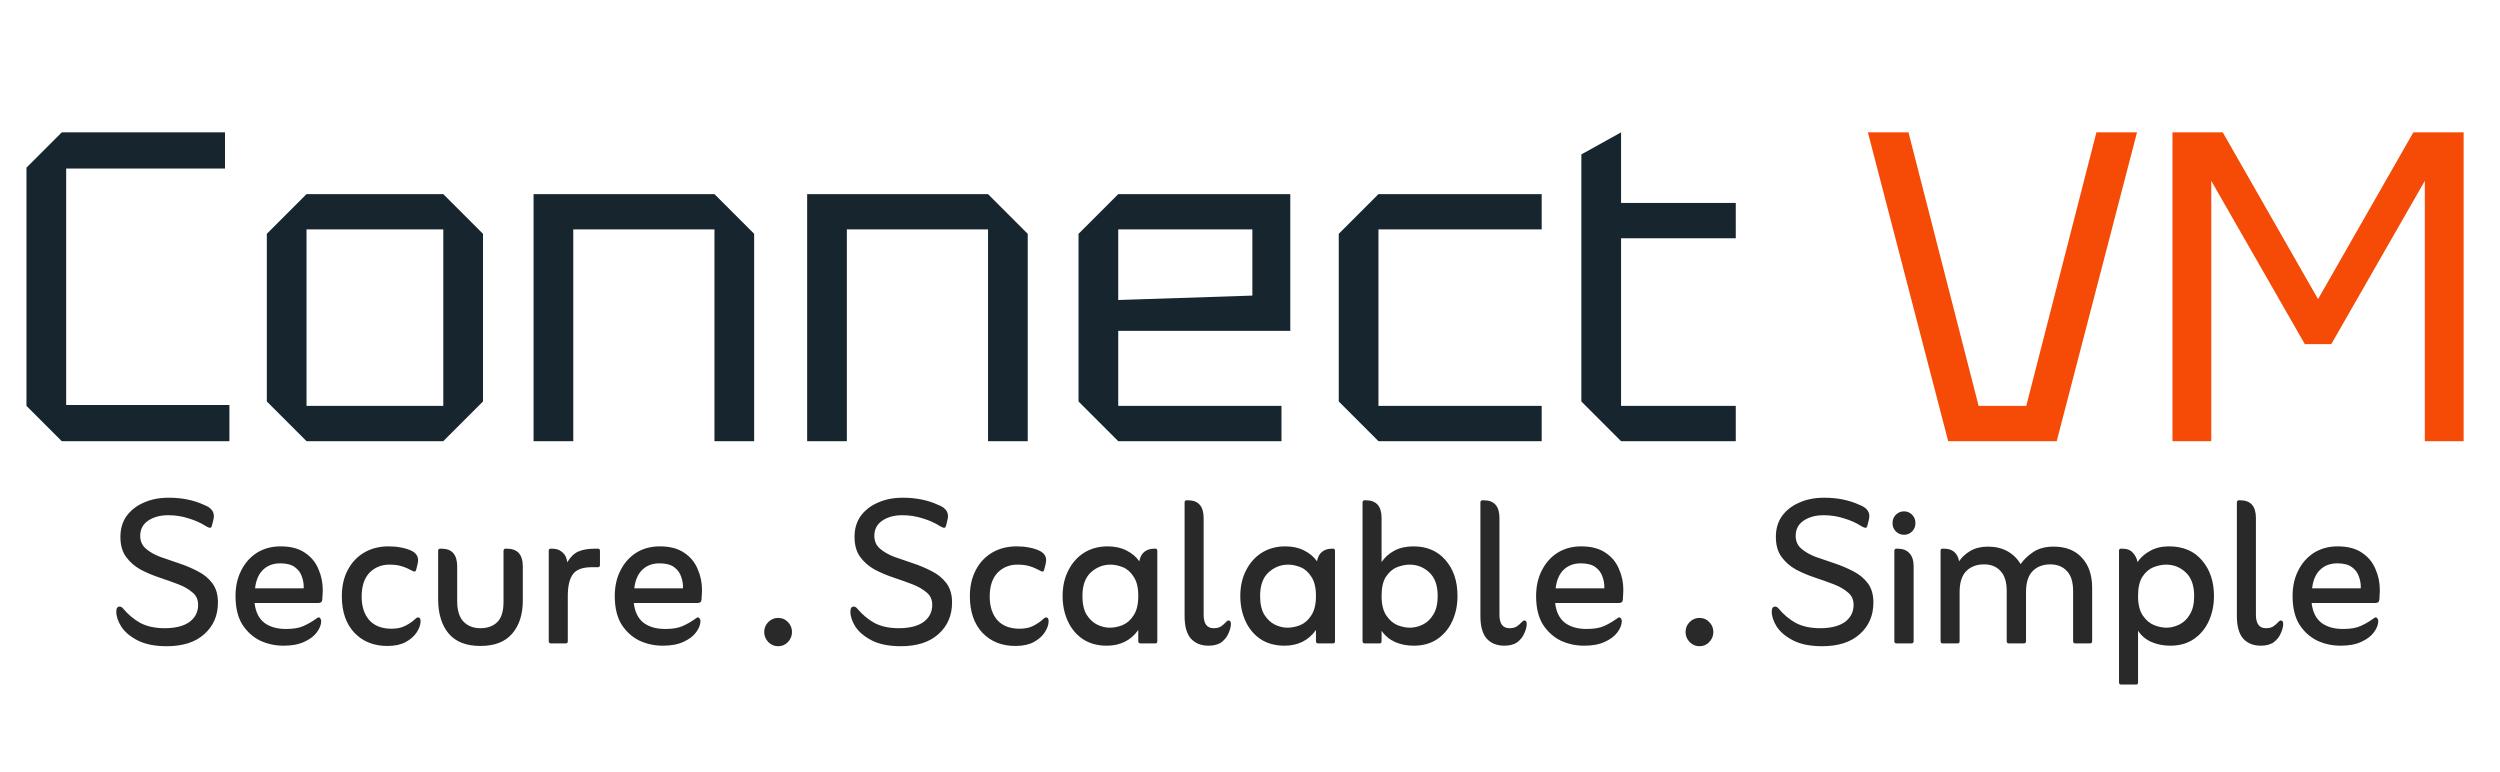 <svg width="136" height="42" viewBox="0 0 136 42" fill="none" xmlns="http://www.w3.org/2000/svg">
<path d="M1.44 22.08V9.12L3.36 7.2H12.24V9.168H3.6V22.032H12.48V24H3.36L1.44 22.08ZM14.515 21.84V12.72L16.675 10.56H24.115L26.275 12.72V21.84L24.115 24H16.675L14.515 21.84ZM16.675 22.08H24.115V12.48H16.675V22.08ZM29.026 24V10.56H38.866L41.026 12.72V24H38.866V12.48H31.186V24H29.026ZM43.909 24V10.56H53.749L55.909 12.72V24H53.749V12.48H46.069V24H43.909ZM58.672 21.84V12.72L60.832 10.56H70.192V18H60.832V22.08H69.712V24H60.832L58.672 21.84ZM60.832 16.32L68.128 16.08V12.48H60.832V16.32ZM72.828 21.84V12.72L74.988 10.56H83.868V12.48H74.988V22.08H83.868V24H74.988L72.828 21.84ZM86.026 8.4L88.186 7.2V11.04H94.426V12.96H88.186V22.08H94.426V24H88.186L86.026 21.84V8.4Z" fill="#17262E"/>
<path d="M105.981 24L101.613 7.2H103.821L107.637 22.08H110.229L114.045 7.2H116.253L111.885 24H105.981ZM118.182 24V7.2H120.918L126.102 16.272L131.286 7.2H134.022V24H131.91V9.84L126.822 18.72H125.382L120.294 9.84V24H118.182Z" fill="#F54B06"/>
<path d="M6.326 33.278C6.326 33.091 6.387 32.998 6.508 32.998C6.574 32.998 6.634 33.031 6.69 33.096C6.97 33.432 7.288 33.698 7.642 33.894C8.006 34.081 8.445 34.174 8.958 34.174C9.537 34.174 9.985 34.062 10.302 33.838C10.62 33.605 10.778 33.292 10.778 32.9C10.778 32.62 10.676 32.396 10.47 32.228C10.265 32.051 10.004 31.901 9.686 31.78C9.369 31.659 9.028 31.537 8.664 31.416C8.3 31.295 7.96 31.15 7.642 30.982C7.325 30.805 7.064 30.576 6.858 30.296C6.653 30.016 6.55 29.652 6.55 29.204C6.55 28.765 6.662 28.387 6.886 28.07C7.12 27.753 7.432 27.51 7.824 27.342C8.216 27.165 8.664 27.076 9.168 27.076C9.551 27.076 9.896 27.109 10.204 27.174C10.522 27.239 10.811 27.333 11.072 27.454C11.539 27.622 11.716 27.902 11.604 28.294L11.534 28.574C11.516 28.667 11.478 28.714 11.422 28.714C11.385 28.714 11.315 28.686 11.212 28.63C10.923 28.443 10.601 28.299 10.246 28.196C9.901 28.084 9.537 28.028 9.154 28.028C8.716 28.028 8.352 28.126 8.062 28.322C7.773 28.518 7.628 28.793 7.628 29.148C7.628 29.437 7.731 29.671 7.936 29.848C8.142 30.025 8.403 30.175 8.72 30.296C9.038 30.408 9.378 30.525 9.742 30.646C10.106 30.767 10.447 30.912 10.764 31.08C11.082 31.239 11.343 31.453 11.548 31.724C11.754 31.995 11.856 32.345 11.856 32.774C11.856 33.483 11.609 34.057 11.114 34.496C10.629 34.935 9.948 35.154 9.07 35.154C8.436 35.154 7.913 35.051 7.502 34.846C7.101 34.641 6.802 34.393 6.606 34.104C6.42 33.805 6.326 33.53 6.326 33.278ZM13.848 32.802C13.904 33.287 14.081 33.647 14.38 33.88C14.679 34.104 15.071 34.216 15.556 34.216C15.948 34.216 16.261 34.165 16.494 34.062C16.727 33.959 16.942 33.838 17.138 33.698C17.175 33.679 17.208 33.656 17.236 33.628C17.273 33.6 17.306 33.586 17.334 33.586C17.381 33.586 17.413 33.609 17.432 33.656C17.46 33.693 17.474 33.735 17.474 33.782C17.474 33.978 17.395 34.183 17.236 34.398C17.087 34.603 16.858 34.776 16.55 34.916C16.251 35.056 15.878 35.126 15.43 35.126C14.973 35.126 14.543 35.033 14.142 34.846C13.75 34.65 13.428 34.356 13.176 33.964C12.933 33.563 12.812 33.049 12.812 32.424C12.812 31.901 12.915 31.439 13.12 31.038C13.325 30.627 13.61 30.305 13.974 30.072C14.347 29.839 14.777 29.722 15.262 29.722C15.813 29.722 16.256 29.839 16.592 30.072C16.928 30.296 17.171 30.59 17.32 30.954C17.479 31.309 17.558 31.687 17.558 32.088C17.558 32.209 17.553 32.312 17.544 32.396C17.544 32.48 17.539 32.559 17.53 32.634C17.521 32.746 17.451 32.802 17.32 32.802H13.848ZM13.876 32.004H16.522C16.531 31.789 16.499 31.579 16.424 31.374C16.359 31.169 16.233 30.996 16.046 30.856C15.859 30.716 15.593 30.646 15.248 30.646C14.856 30.646 14.539 30.767 14.296 31.01C14.063 31.243 13.923 31.575 13.876 32.004ZM22.431 31.052C22.226 30.94 22.03 30.856 21.843 30.8C21.666 30.744 21.447 30.716 21.186 30.716C20.747 30.716 20.383 30.865 20.093 31.164C19.814 31.463 19.674 31.892 19.674 32.452C19.674 32.993 19.814 33.423 20.093 33.74C20.373 34.048 20.775 34.202 21.297 34.202C21.605 34.202 21.862 34.146 22.067 34.034C22.282 33.922 22.45 33.805 22.572 33.684C22.59 33.665 22.613 33.647 22.642 33.628C22.679 33.6 22.712 33.586 22.739 33.586C22.833 33.586 22.88 33.656 22.88 33.796C22.88 33.983 22.809 34.183 22.669 34.398C22.539 34.603 22.338 34.781 22.067 34.93C21.806 35.07 21.475 35.14 21.073 35.14C20.336 35.14 19.739 34.902 19.282 34.426C18.824 33.941 18.596 33.278 18.596 32.438C18.596 31.887 18.703 31.411 18.918 31.01C19.132 30.599 19.431 30.282 19.814 30.058C20.196 29.834 20.64 29.722 21.143 29.722C21.386 29.722 21.596 29.741 21.773 29.778C21.96 29.806 22.142 29.857 22.32 29.932C22.683 30.081 22.814 30.338 22.712 30.702L22.642 30.982C22.623 31.057 22.59 31.094 22.544 31.094C22.515 31.094 22.478 31.08 22.431 31.052ZM26.131 35.14C25.366 35.14 24.792 34.916 24.409 34.468C24.027 34.011 23.835 33.385 23.835 32.592V29.974C23.835 29.89 23.873 29.848 23.947 29.848H24.017C24.587 29.848 24.871 30.17 24.871 30.814V32.704C24.871 33.199 24.983 33.567 25.207 33.81C25.441 34.053 25.749 34.174 26.131 34.174C26.514 34.174 26.817 34.067 27.041 33.852C27.275 33.628 27.391 33.259 27.391 32.746V29.974C27.391 29.89 27.429 29.848 27.503 29.848H27.573C28.152 29.848 28.441 30.17 28.441 30.814V32.662C28.441 33.427 28.245 34.034 27.853 34.482C27.471 34.921 26.897 35.14 26.131 35.14ZM30.86 30.59C31.028 30.301 31.229 30.105 31.462 30.002C31.696 29.899 31.999 29.848 32.372 29.848H32.526C32.601 29.848 32.638 29.885 32.638 29.96V30.73C32.638 30.814 32.601 30.856 32.526 30.856H32.19C31.696 30.856 31.355 30.982 31.168 31.234C30.982 31.486 30.888 31.883 30.888 32.424V34.874C30.888 34.958 30.856 35 30.79 35H29.964C29.89 35 29.852 34.958 29.852 34.874V29.96C29.852 29.885 29.89 29.848 29.964 29.848H30.034C30.268 29.848 30.454 29.913 30.594 30.044C30.744 30.165 30.832 30.347 30.86 30.59ZM34.479 32.802C34.535 33.287 34.712 33.647 35.011 33.88C35.309 34.104 35.702 34.216 36.187 34.216C36.579 34.216 36.892 34.165 37.125 34.062C37.358 33.959 37.573 33.838 37.769 33.698C37.806 33.679 37.839 33.656 37.867 33.628C37.904 33.6 37.937 33.586 37.965 33.586C38.011 33.586 38.044 33.609 38.063 33.656C38.091 33.693 38.105 33.735 38.105 33.782C38.105 33.978 38.026 34.183 37.867 34.398C37.718 34.603 37.489 34.776 37.181 34.916C36.882 35.056 36.509 35.126 36.061 35.126C35.603 35.126 35.174 35.033 34.773 34.846C34.381 34.65 34.059 34.356 33.807 33.964C33.564 33.563 33.443 33.049 33.443 32.424C33.443 31.901 33.545 31.439 33.751 31.038C33.956 30.627 34.241 30.305 34.605 30.072C34.978 29.839 35.407 29.722 35.893 29.722C36.444 29.722 36.887 29.839 37.223 30.072C37.559 30.296 37.801 30.59 37.951 30.954C38.109 31.309 38.189 31.687 38.189 32.088C38.189 32.209 38.184 32.312 38.175 32.396C38.175 32.48 38.17 32.559 38.161 32.634C38.151 32.746 38.081 32.802 37.951 32.802H34.479ZM34.507 32.004H37.153C37.162 31.789 37.13 31.579 37.055 31.374C36.989 31.169 36.864 30.996 36.677 30.856C36.49 30.716 36.224 30.646 35.879 30.646C35.487 30.646 35.169 30.767 34.927 31.01C34.694 31.243 34.553 31.575 34.507 32.004ZM42.329 33.614C42.544 33.614 42.721 33.689 42.861 33.838C43.011 33.987 43.085 34.169 43.085 34.384C43.085 34.589 43.011 34.771 42.861 34.93C42.721 35.079 42.544 35.154 42.329 35.154C42.124 35.154 41.947 35.079 41.797 34.93C41.648 34.771 41.573 34.589 41.573 34.384C41.573 34.169 41.648 33.987 41.797 33.838C41.947 33.689 42.124 33.614 42.329 33.614ZM46.262 33.278C46.262 33.091 46.322 32.998 46.444 32.998C46.509 32.998 46.57 33.031 46.626 33.096C46.906 33.432 47.223 33.698 47.578 33.894C47.942 34.081 48.38 34.174 48.894 34.174C49.472 34.174 49.92 34.062 50.238 33.838C50.555 33.605 50.714 33.292 50.714 32.9C50.714 32.62 50.611 32.396 50.406 32.228C50.2 32.051 49.939 31.901 49.622 31.78C49.304 31.659 48.964 31.537 48.6 31.416C48.236 31.295 47.895 31.15 47.578 30.982C47.26 30.805 46.999 30.576 46.794 30.296C46.588 30.016 46.486 29.652 46.486 29.204C46.486 28.765 46.598 28.387 46.822 28.07C47.055 27.753 47.368 27.51 47.76 27.342C48.152 27.165 48.6 27.076 49.104 27.076C49.486 27.076 49.832 27.109 50.14 27.174C50.457 27.239 50.746 27.333 51.008 27.454C51.474 27.622 51.652 27.902 51.54 28.294L51.47 28.574C51.451 28.667 51.414 28.714 51.358 28.714C51.32 28.714 51.25 28.686 51.148 28.63C50.858 28.443 50.536 28.299 50.182 28.196C49.836 28.084 49.472 28.028 49.09 28.028C48.651 28.028 48.287 28.126 47.998 28.322C47.708 28.518 47.564 28.793 47.564 29.148C47.564 29.437 47.666 29.671 47.872 29.848C48.077 30.025 48.338 30.175 48.656 30.296C48.973 30.408 49.314 30.525 49.678 30.646C50.042 30.767 50.382 30.912 50.7 31.08C51.017 31.239 51.278 31.453 51.484 31.724C51.689 31.995 51.792 32.345 51.792 32.774C51.792 33.483 51.544 34.057 51.05 34.496C50.564 34.935 49.883 35.154 49.006 35.154C48.371 35.154 47.848 35.051 47.438 34.846C47.036 34.641 46.738 34.393 46.542 34.104C46.355 33.805 46.262 33.53 46.262 33.278ZM56.597 31.052C56.392 30.94 56.196 30.856 56.01 30.8C55.832 30.744 55.613 30.716 55.352 30.716C54.913 30.716 54.549 30.865 54.26 31.164C53.98 31.463 53.84 31.892 53.84 32.452C53.84 32.993 53.98 33.423 54.26 33.74C54.539 34.048 54.941 34.202 55.464 34.202C55.772 34.202 56.028 34.146 56.233 34.034C56.448 33.922 56.616 33.805 56.737 33.684C56.756 33.665 56.779 33.647 56.807 33.628C56.845 33.6 56.877 33.586 56.906 33.586C56.999 33.586 57.045 33.656 57.045 33.796C57.045 33.983 56.975 34.183 56.836 34.398C56.705 34.603 56.504 34.781 56.233 34.93C55.972 35.07 55.641 35.14 55.239 35.14C54.502 35.14 53.905 34.902 53.447 34.426C52.99 33.941 52.761 33.278 52.761 32.438C52.761 31.887 52.869 31.411 53.084 31.01C53.298 30.599 53.597 30.282 53.98 30.058C54.362 29.834 54.806 29.722 55.309 29.722C55.552 29.722 55.762 29.741 55.94 29.778C56.126 29.806 56.308 29.857 56.486 29.932C56.849 30.081 56.98 30.338 56.877 30.702L56.807 30.982C56.789 31.057 56.756 31.094 56.709 31.094C56.681 31.094 56.644 31.08 56.597 31.052ZM61.922 34.272C61.717 34.561 61.469 34.776 61.18 34.916C60.891 35.056 60.569 35.126 60.214 35.126C59.701 35.126 59.262 35.005 58.898 34.762C58.543 34.519 58.273 34.193 58.086 33.782C57.899 33.371 57.806 32.919 57.806 32.424C57.806 31.901 57.909 31.439 58.114 31.038C58.319 30.627 58.604 30.305 58.968 30.072C59.341 29.839 59.771 29.722 60.256 29.722C60.648 29.722 60.989 29.797 61.278 29.946C61.577 30.095 61.81 30.291 61.978 30.534C62.025 30.291 62.118 30.119 62.258 30.016C62.398 29.904 62.575 29.848 62.79 29.848H62.86C62.925 29.848 62.958 29.89 62.958 29.974V34.874C62.958 34.958 62.925 35 62.86 35H62.034C61.959 35 61.922 34.958 61.922 34.874V34.272ZM60.368 34.146C60.601 34.146 60.835 34.099 61.068 34.006C61.311 33.903 61.511 33.726 61.67 33.474C61.838 33.222 61.922 32.872 61.922 32.424C61.922 31.967 61.838 31.617 61.67 31.374C61.511 31.122 61.315 30.949 61.082 30.856C60.849 30.763 60.625 30.716 60.41 30.716C60.009 30.716 59.654 30.856 59.346 31.136C59.038 31.416 58.884 31.845 58.884 32.424C58.884 32.844 58.959 33.18 59.108 33.432C59.267 33.684 59.458 33.866 59.682 33.978C59.915 34.09 60.144 34.146 60.368 34.146ZM65.744 35.126C65.343 35.126 65.025 35 64.792 34.748C64.558 34.487 64.442 34.076 64.442 33.516V27.342C64.442 27.258 64.479 27.216 64.554 27.216H64.624C65.193 27.216 65.478 27.538 65.478 28.182V33.446C65.478 33.931 65.66 34.174 66.024 34.174C66.173 34.174 66.299 34.146 66.402 34.09C66.504 34.025 66.603 33.941 66.696 33.838C66.743 33.782 66.789 33.754 66.836 33.754C66.882 33.754 66.915 33.773 66.934 33.81C66.953 33.847 66.962 33.889 66.962 33.936C66.962 34.085 66.92 34.253 66.836 34.44C66.761 34.627 66.635 34.79 66.458 34.93C66.281 35.061 66.043 35.126 65.744 35.126ZM71.588 34.272C71.383 34.561 71.135 34.776 70.846 34.916C70.557 35.056 70.235 35.126 69.88 35.126C69.367 35.126 68.928 35.005 68.564 34.762C68.209 34.519 67.939 34.193 67.752 33.782C67.565 33.371 67.472 32.919 67.472 32.424C67.472 31.901 67.575 31.439 67.78 31.038C67.985 30.627 68.27 30.305 68.634 30.072C69.007 29.839 69.437 29.722 69.922 29.722C70.314 29.722 70.655 29.797 70.944 29.946C71.243 30.095 71.476 30.291 71.644 30.534C71.691 30.291 71.784 30.119 71.924 30.016C72.064 29.904 72.241 29.848 72.456 29.848H72.526C72.591 29.848 72.624 29.89 72.624 29.974V34.874C72.624 34.958 72.591 35 72.526 35H71.7C71.625 35 71.588 34.958 71.588 34.874V34.272ZM70.034 34.146C70.267 34.146 70.501 34.099 70.734 34.006C70.977 33.903 71.177 33.726 71.336 33.474C71.504 33.222 71.588 32.872 71.588 32.424C71.588 31.967 71.504 31.617 71.336 31.374C71.177 31.122 70.981 30.949 70.748 30.856C70.515 30.763 70.291 30.716 70.076 30.716C69.675 30.716 69.32 30.856 69.012 31.136C68.704 31.416 68.55 31.845 68.55 32.424C68.55 32.844 68.625 33.18 68.774 33.432C68.933 33.684 69.124 33.866 69.348 33.978C69.581 34.09 69.81 34.146 70.034 34.146ZM75.158 34.314V34.874C75.158 34.958 75.125 35 75.06 35H74.234C74.159 35 74.122 34.958 74.122 34.874V27.342C74.122 27.258 74.159 27.216 74.234 27.216H74.304C74.873 27.216 75.158 27.538 75.158 28.182V30.576C75.326 30.324 75.555 30.119 75.844 29.96C76.142 29.801 76.493 29.722 76.894 29.722C77.622 29.722 78.201 29.969 78.63 30.464C79.069 30.959 79.288 31.612 79.288 32.424C79.288 32.919 79.195 33.371 79.008 33.782C78.821 34.193 78.55 34.519 78.196 34.762C77.841 35.005 77.412 35.126 76.908 35.126C76.544 35.126 76.208 35.061 75.9 34.93C75.592 34.79 75.344 34.585 75.158 34.314ZM76.698 34.146C76.931 34.146 77.165 34.09 77.398 33.978C77.631 33.866 77.823 33.684 77.972 33.432C78.13 33.18 78.21 32.844 78.21 32.424C78.21 31.845 78.056 31.416 77.748 31.136C77.449 30.856 77.094 30.716 76.684 30.716C76.469 30.716 76.24 30.763 75.998 30.856C75.764 30.949 75.564 31.122 75.396 31.374C75.237 31.617 75.158 31.967 75.158 32.424C75.158 32.872 75.242 33.222 75.41 33.474C75.578 33.726 75.778 33.903 76.012 34.006C76.254 34.099 76.483 34.146 76.698 34.146ZM81.836 35.126C81.434 35.126 81.117 35 80.884 34.748C80.65 34.487 80.534 34.076 80.534 33.516V27.342C80.534 27.258 80.571 27.216 80.646 27.216H80.716C81.285 27.216 81.57 27.538 81.57 28.182V33.446C81.57 33.931 81.752 34.174 82.116 34.174C82.265 34.174 82.391 34.146 82.494 34.09C82.596 34.025 82.694 33.941 82.788 33.838C82.834 33.782 82.881 33.754 82.928 33.754C82.974 33.754 83.007 33.773 83.026 33.81C83.044 33.847 83.054 33.889 83.054 33.936C83.054 34.085 83.012 34.253 82.928 34.44C82.853 34.627 82.727 34.79 82.55 34.93C82.372 35.061 82.134 35.126 81.836 35.126ZM84.6 32.802C84.656 33.287 84.833 33.647 85.132 33.88C85.431 34.104 85.823 34.216 86.308 34.216C86.7 34.216 87.013 34.165 87.246 34.062C87.479 33.959 87.694 33.838 87.89 33.698C87.927 33.679 87.96 33.656 87.988 33.628C88.025 33.6 88.058 33.586 88.086 33.586C88.133 33.586 88.165 33.609 88.184 33.656C88.212 33.693 88.226 33.735 88.226 33.782C88.226 33.978 88.147 34.183 87.988 34.398C87.839 34.603 87.61 34.776 87.302 34.916C87.003 35.056 86.63 35.126 86.182 35.126C85.725 35.126 85.295 35.033 84.894 34.846C84.502 34.65 84.18 34.356 83.928 33.964C83.685 33.563 83.564 33.049 83.564 32.424C83.564 31.901 83.667 31.439 83.872 31.038C84.077 30.627 84.362 30.305 84.726 30.072C85.099 29.839 85.529 29.722 86.014 29.722C86.565 29.722 87.008 29.839 87.344 30.072C87.68 30.296 87.923 30.59 88.072 30.954C88.231 31.309 88.31 31.687 88.31 32.088C88.31 32.209 88.305 32.312 88.296 32.396C88.296 32.48 88.291 32.559 88.282 32.634C88.273 32.746 88.203 32.802 88.072 32.802H84.6ZM84.628 32.004H87.274C87.283 31.789 87.251 31.579 87.176 31.374C87.111 31.169 86.985 30.996 86.798 30.856C86.611 30.716 86.345 30.646 86 30.646C85.608 30.646 85.291 30.767 85.048 31.01C84.815 31.243 84.675 31.575 84.628 32.004ZM92.45 33.614C92.665 33.614 92.842 33.689 92.982 33.838C93.132 33.987 93.206 34.169 93.206 34.384C93.206 34.589 93.132 34.771 92.982 34.93C92.842 35.079 92.665 35.154 92.45 35.154C92.245 35.154 92.068 35.079 91.918 34.93C91.769 34.771 91.694 34.589 91.694 34.384C91.694 34.169 91.769 33.987 91.918 33.838C92.068 33.689 92.245 33.614 92.45 33.614ZM96.383 33.278C96.383 33.091 96.444 32.998 96.565 32.998C96.63 32.998 96.691 33.031 96.747 33.096C97.027 33.432 97.344 33.698 97.699 33.894C98.063 34.081 98.501 34.174 99.015 34.174C99.594 34.174 100.042 34.062 100.359 33.838C100.676 33.605 100.835 33.292 100.835 32.9C100.835 32.62 100.732 32.396 100.527 32.228C100.322 32.051 100.06 31.901 99.743 31.78C99.425 31.659 99.085 31.537 98.721 31.416C98.357 31.295 98.016 31.15 97.699 30.982C97.382 30.805 97.12 30.576 96.915 30.296C96.71 30.016 96.607 29.652 96.607 29.204C96.607 28.765 96.719 28.387 96.943 28.07C97.176 27.753 97.489 27.51 97.881 27.342C98.273 27.165 98.721 27.076 99.225 27.076C99.608 27.076 99.953 27.109 100.261 27.174C100.578 27.239 100.868 27.333 101.129 27.454C101.596 27.622 101.773 27.902 101.661 28.294L101.591 28.574C101.572 28.667 101.535 28.714 101.479 28.714C101.442 28.714 101.372 28.686 101.269 28.63C100.98 28.443 100.658 28.299 100.303 28.196C99.957 28.084 99.594 28.028 99.211 28.028C98.772 28.028 98.408 28.126 98.119 28.322C97.829 28.518 97.685 28.793 97.685 29.148C97.685 29.437 97.787 29.671 97.993 29.848C98.198 30.025 98.46 30.175 98.777 30.296C99.094 30.408 99.435 30.525 99.799 30.646C100.163 30.767 100.504 30.912 100.821 31.08C101.138 31.239 101.4 31.453 101.605 31.724C101.81 31.995 101.913 32.345 101.913 32.774C101.913 33.483 101.666 34.057 101.171 34.496C100.686 34.935 100.004 35.154 99.127 35.154C98.492 35.154 97.969 35.051 97.559 34.846C97.157 34.641 96.859 34.393 96.663 34.104C96.476 33.805 96.383 33.53 96.383 33.278ZM102.954 28.462C102.954 28.275 103.014 28.121 103.136 28C103.257 27.879 103.406 27.818 103.584 27.818C103.752 27.818 103.896 27.879 104.018 28C104.139 28.121 104.2 28.275 104.2 28.462C104.2 28.639 104.139 28.789 104.018 28.91C103.896 29.031 103.752 29.092 103.584 29.092C103.406 29.092 103.257 29.031 103.136 28.91C103.014 28.789 102.954 28.639 102.954 28.462ZM103.164 35C103.089 35 103.052 34.958 103.052 34.874V29.974C103.052 29.89 103.089 29.848 103.164 29.848H103.234C103.504 29.848 103.714 29.927 103.864 30.086C104.022 30.245 104.102 30.487 104.102 30.814V34.874C104.102 34.958 104.064 35 103.99 35H103.164ZM106.575 30.534C106.715 30.319 106.916 30.133 107.177 29.974C107.448 29.815 107.77 29.736 108.143 29.736C108.554 29.736 108.909 29.82 109.207 29.988C109.506 30.156 109.744 30.389 109.921 30.688C110.089 30.445 110.318 30.226 110.607 30.03C110.906 29.834 111.275 29.736 111.713 29.736C112.376 29.736 112.889 29.937 113.253 30.338C113.627 30.739 113.813 31.285 113.813 31.976V34.874C113.813 34.958 113.776 35 113.701 35H112.889C112.815 35 112.777 34.958 112.777 34.874V32.158C112.777 31.663 112.665 31.299 112.441 31.066C112.217 30.823 111.914 30.702 111.531 30.702C111.13 30.702 110.808 30.828 110.565 31.08C110.332 31.323 110.215 31.701 110.215 32.214V34.874C110.215 34.958 110.178 35 110.103 35H109.277C109.203 35 109.165 34.958 109.165 34.874V32.158C109.165 31.663 109.053 31.299 108.829 31.066C108.615 30.823 108.316 30.702 107.933 30.702C107.523 30.702 107.196 30.828 106.953 31.08C106.72 31.323 106.603 31.701 106.603 32.214V34.874C106.603 34.958 106.571 35 106.505 35H105.679C105.605 35 105.567 34.958 105.567 34.874V29.96C105.567 29.885 105.605 29.848 105.679 29.848H105.749C106.216 29.848 106.491 30.077 106.575 30.534ZM116.31 34.314V37.114C116.31 37.198 116.278 37.24 116.212 37.24H115.386C115.312 37.24 115.274 37.198 115.274 37.114V29.96C115.274 29.885 115.312 29.848 115.386 29.848H115.456C115.708 29.848 115.9 29.923 116.03 30.072C116.161 30.212 116.245 30.38 116.282 30.576C116.441 30.333 116.665 30.133 116.954 29.974C117.244 29.806 117.589 29.722 117.99 29.722C118.765 29.722 119.367 29.979 119.796 30.492C120.226 30.996 120.44 31.64 120.44 32.424C120.44 32.919 120.347 33.371 120.16 33.782C119.974 34.193 119.703 34.519 119.348 34.762C118.994 35.005 118.564 35.126 118.06 35.126C117.696 35.126 117.36 35.061 117.052 34.93C116.744 34.799 116.497 34.594 116.31 34.314ZM117.864 34.146C118.088 34.146 118.317 34.09 118.55 33.978C118.784 33.866 118.975 33.684 119.124 33.432C119.283 33.18 119.362 32.844 119.362 32.424C119.362 31.845 119.208 31.416 118.9 31.136C118.602 30.856 118.247 30.716 117.836 30.716C117.622 30.716 117.393 30.763 117.15 30.856C116.917 30.949 116.716 31.122 116.548 31.374C116.39 31.617 116.31 31.967 116.31 32.424C116.31 32.872 116.394 33.222 116.562 33.474C116.73 33.726 116.936 33.903 117.178 34.006C117.421 34.099 117.65 34.146 117.864 34.146ZM122.988 35.126C122.587 35.126 122.269 35 122.036 34.748C121.803 34.487 121.686 34.076 121.686 33.516V27.342C121.686 27.258 121.723 27.216 121.798 27.216H121.868C122.437 27.216 122.722 27.538 122.722 28.182V33.446C122.722 33.931 122.904 34.174 123.268 34.174C123.417 34.174 123.543 34.146 123.646 34.09C123.749 34.025 123.847 33.941 123.94 33.838C123.987 33.782 124.033 33.754 124.08 33.754C124.127 33.754 124.159 33.773 124.178 33.81C124.197 33.847 124.206 33.889 124.206 33.936C124.206 34.085 124.164 34.253 124.08 34.44C124.005 34.627 123.879 34.79 123.702 34.93C123.525 35.061 123.287 35.126 122.988 35.126ZM125.752 32.802C125.808 33.287 125.986 33.647 126.284 33.88C126.583 34.104 126.975 34.216 127.46 34.216C127.852 34.216 128.165 34.165 128.398 34.062C128.632 33.959 128.846 33.838 129.042 33.698C129.08 33.679 129.112 33.656 129.14 33.628C129.178 33.6 129.21 33.586 129.238 33.586C129.285 33.586 129.318 33.609 129.336 33.656C129.364 33.693 129.378 33.735 129.378 33.782C129.378 33.978 129.299 34.183 129.14 34.398C128.991 34.603 128.762 34.776 128.454 34.916C128.156 35.056 127.782 35.126 127.334 35.126C126.877 35.126 126.448 35.033 126.046 34.846C125.654 34.65 125.332 34.356 125.08 33.964C124.838 33.563 124.716 33.049 124.716 32.424C124.716 31.901 124.819 31.439 125.024 31.038C125.23 30.627 125.514 30.305 125.878 30.072C126.252 29.839 126.681 29.722 127.166 29.722C127.717 29.722 128.16 29.839 128.496 30.072C128.832 30.296 129.075 30.59 129.224 30.954C129.383 31.309 129.462 31.687 129.462 32.088C129.462 32.209 129.458 32.312 129.448 32.396C129.448 32.48 129.444 32.559 129.434 32.634C129.425 32.746 129.355 32.802 129.224 32.802H125.752ZM125.78 32.004H128.426C128.436 31.789 128.403 31.579 128.328 31.374C128.263 31.169 128.137 30.996 127.95 30.856C127.764 30.716 127.498 30.646 127.152 30.646C126.76 30.646 126.443 30.767 126.2 31.01C125.967 31.243 125.827 31.575 125.78 32.004Z" fill="#292929"/>
</svg>
